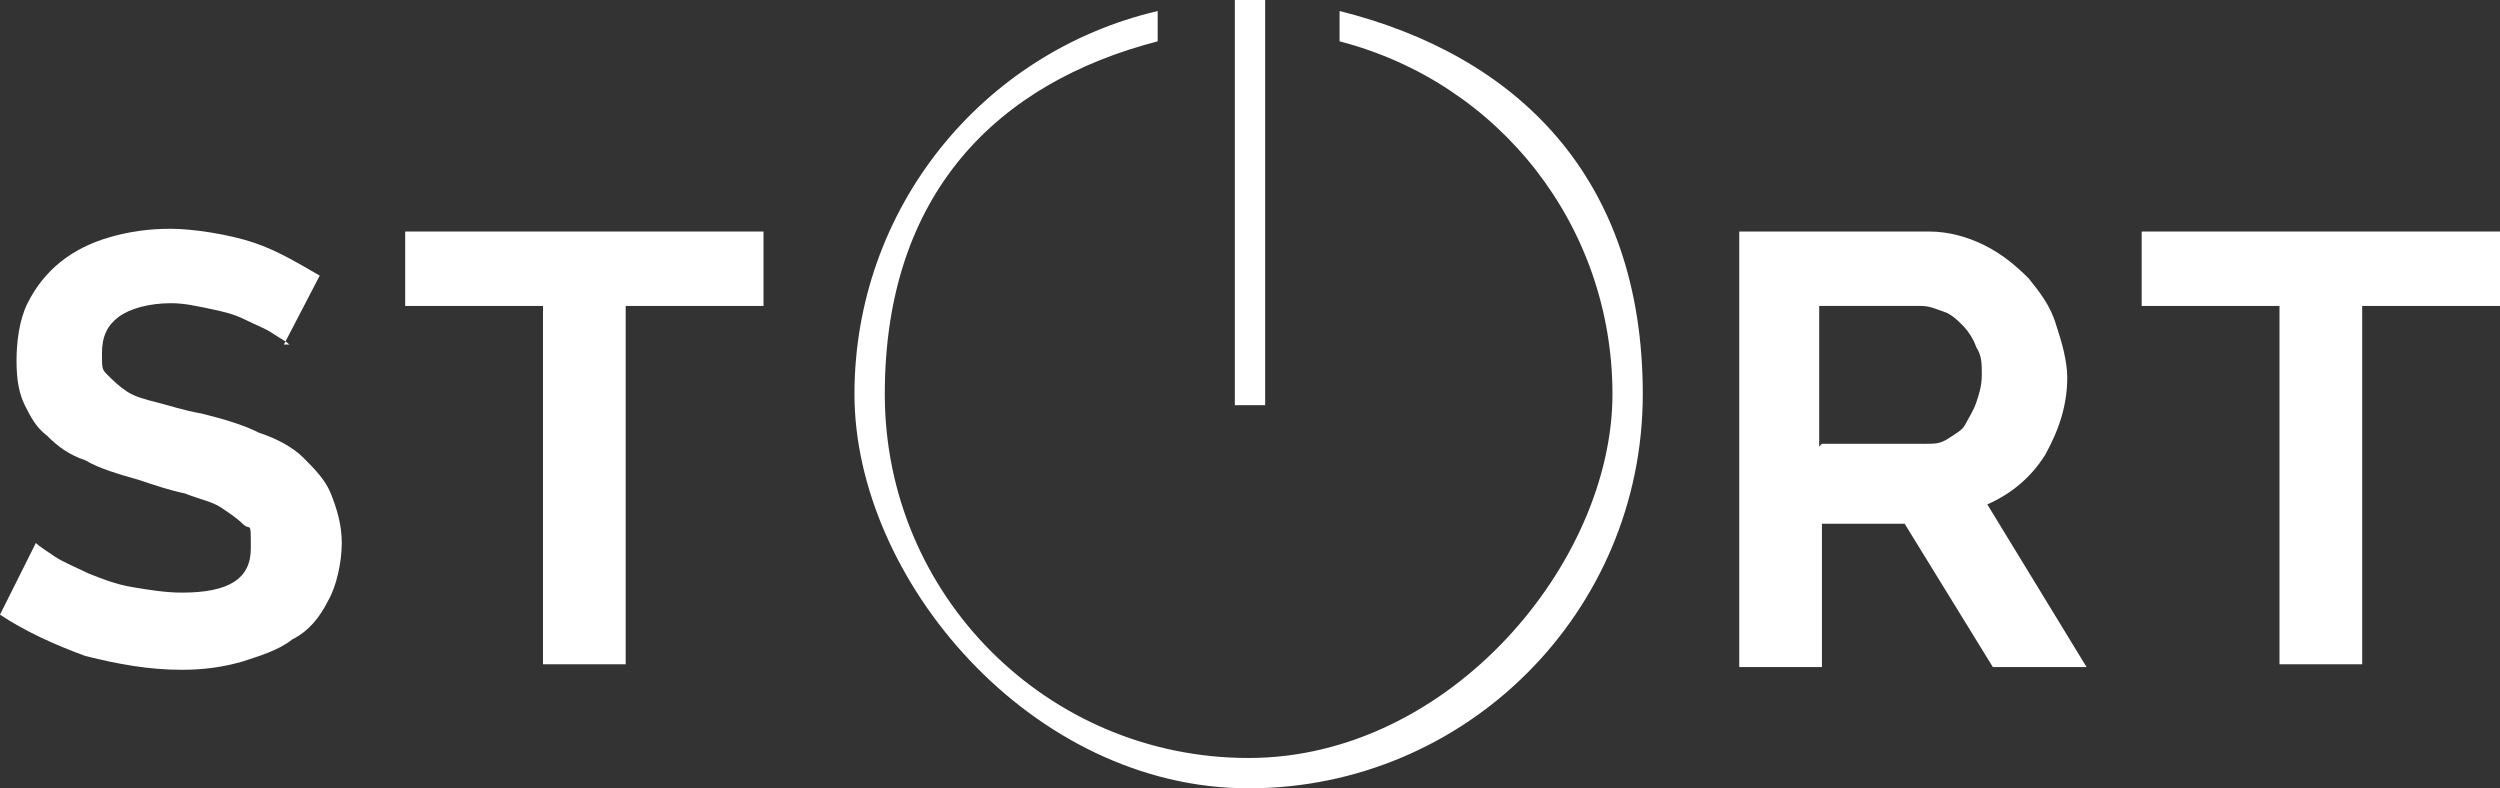 <?xml version="1.0" encoding="UTF-8"?>
<svg xmlns="http://www.w3.org/2000/svg" version="1.1" viewBox="0 0 90.7 28.6">
  <rect x="0" y="0" width="90.7" height="28.6" fill="#333333" stroke="none"/>
  <defs>
    <style>
      .cls-1 {
        fill: #fff;
      }
    </style>
  </defs>
  <!-- Generator: Adobe Illustrator 28.6.0, SVG Export Plug-In . SVG Version: 1.2.0 Build 709)  -->
  <g>
    <g id="Calque_1">
      <g>
        <g>
          <path class="cls-1" d="M48.6.4v1.1c5.8,1.5,9.9,6.7,9.9,12.8s-5.9,13.2-13.2,13.2-13.2-5.9-13.2-13.2,4.1-11.3,9.9-12.8V.4c-6.4,1.5-11,7.2-11,13.9s6.4,14.3,14.3,14.3,14.3-6.4,14.3-14.3S55,2,48.6.4Z"/>
          <rect class="cls-1" x="44.8" width="1.1" height="14.7"/>
        </g>
        <g>
          <path class="cls-1" d="M10.5,12.5c-.1-.1-.3-.2-.6-.4-.3-.2-.6-.3-1-.5s-.8-.3-1.3-.4c-.5-.1-.9-.2-1.4-.2-.8,0-1.5.2-1.9.5-.4.3-.6.7-.6,1.3s0,.6.2.8.4.4.7.6c.3.2.7.3,1.1.4s1,.3,1.6.4c.8.2,1.5.4,2.1.7.6.2,1.2.5,1.6.9.4.4.8.8,1,1.3.2.5.4,1.1.4,1.8s-.2,1.6-.5,2.1c-.3.6-.7,1.1-1.3,1.4-.5.4-1.2.6-1.8.8-.7.2-1.4.3-2.2.3-1.2,0-2.3-.2-3.5-.5-1.1-.4-2.2-.9-3.1-1.5l1.3-2.6c.1.1.4.3.7.5.3.2.8.4,1.2.6.5.2,1,.4,1.6.5.6.1,1.2.2,1.8.2,1.7,0,2.5-.5,2.5-1.6s0-.6-.3-.9c-.2-.2-.5-.4-.8-.6s-.8-.3-1.3-.5c-.5-.1-1.1-.3-1.7-.5-.7-.2-1.4-.4-1.9-.7-.6-.2-1-.5-1.4-.9-.4-.3-.6-.7-.8-1.1-.2-.4-.3-.9-.3-1.6s.1-1.5.4-2.1c.3-.6.7-1.1,1.2-1.5.5-.4,1.1-.7,1.8-.9.7-.2,1.4-.3,2.2-.3s2.1.2,3,.5,1.7.8,2.4,1.2l-1.3,2.5Z"/>
          <path class="cls-1" d="M27.7,11.1h-5v13h-3v-13h-5v-2.7h13v2.7Z"/>
        </g>
        <g>
          <path class="cls-1" d="M63.1,24v-15.6h6.9c.7,0,1.4.2,2,.5.6.3,1.1.7,1.6,1.2.4.5.8,1,1,1.7.2.6.4,1.3.4,1.9,0,1-.3,1.9-.8,2.8-.5.8-1.2,1.4-2.1,1.8l3.6,5.9h-3.4l-3.2-5.2h-3v5.2h-3ZM66.1,16.1h3.8c.3,0,.5,0,.8-.2s.5-.3.6-.5.3-.5.4-.8c.1-.3.2-.6.2-1s0-.7-.2-1c-.1-.3-.3-.6-.5-.8-.2-.2-.4-.4-.7-.5-.3-.1-.5-.2-.8-.2h-3.7v5.1Z"/>
          <path class="cls-1" d="M90.7,11.1h-5v13h-3v-13h-5v-2.7h13v2.7Z"/>
        </g>
      </g>
    </g>
  </g>
</svg>